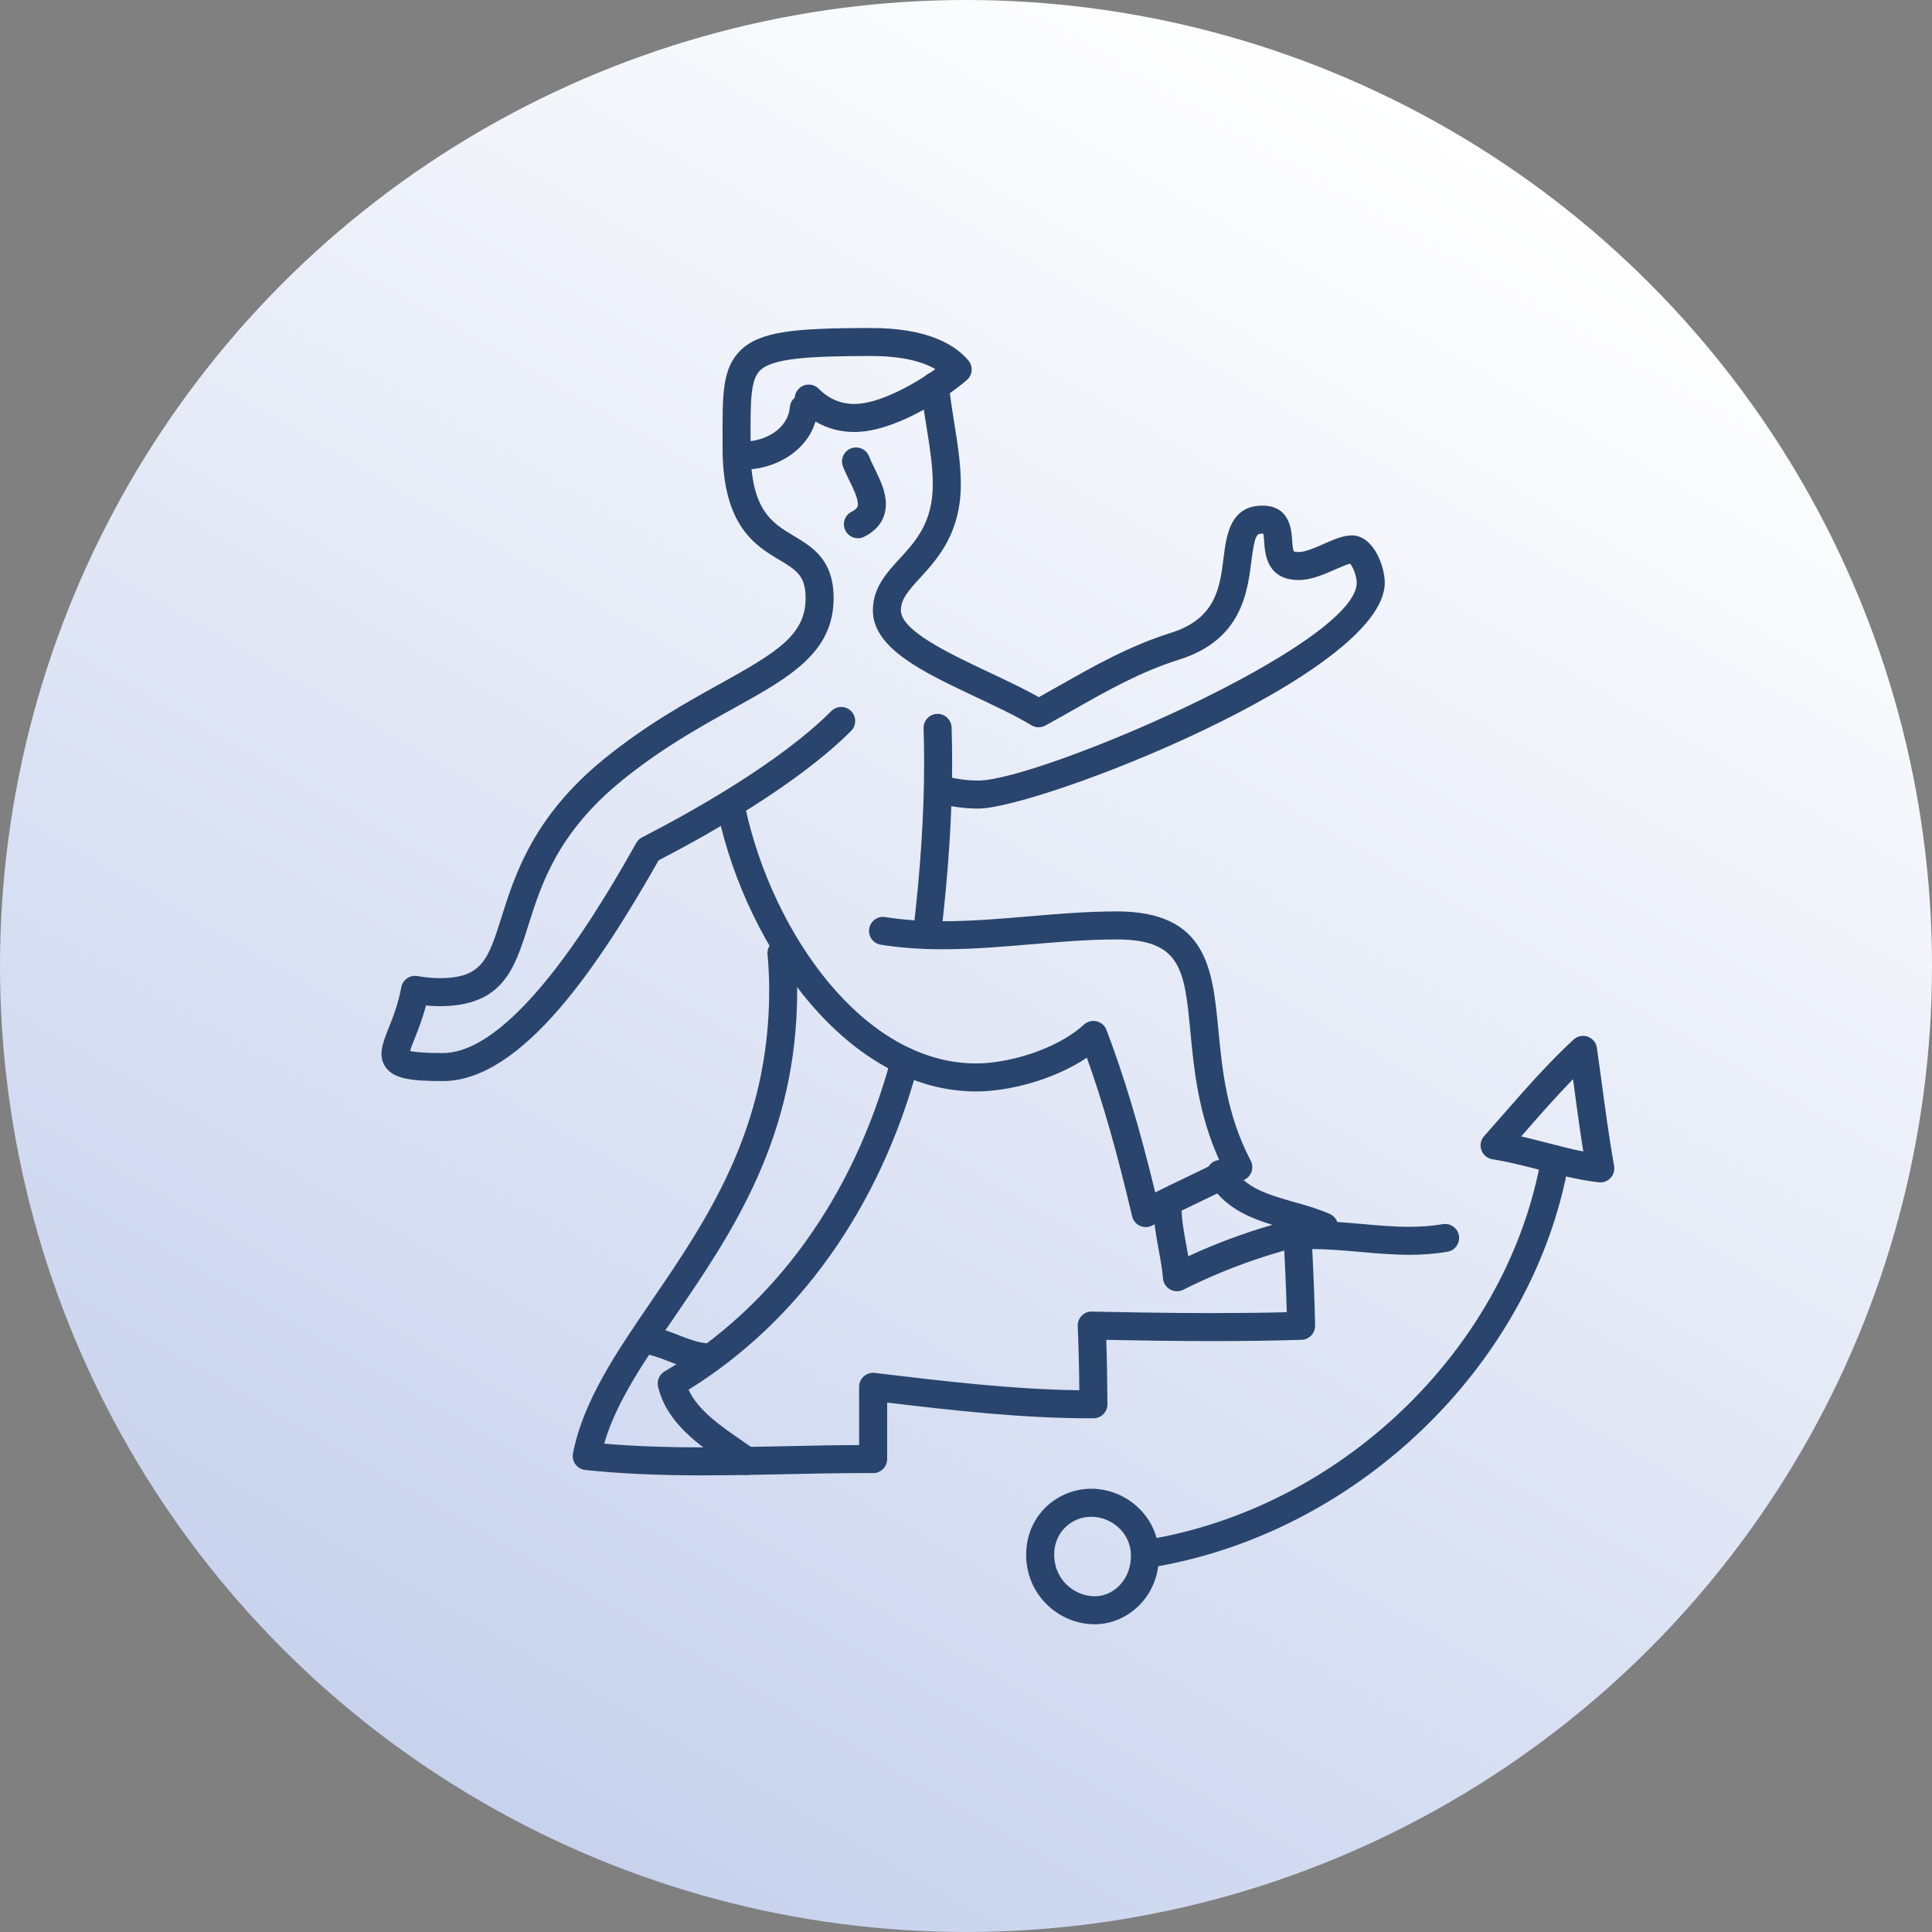 <?xml version="1.0" encoding="UTF-8"?> <svg xmlns="http://www.w3.org/2000/svg" xmlns:xlink="http://www.w3.org/1999/xlink" id="Ebene_2" data-name="Ebene 2" viewBox="0 0 146.388 146.388"><rect x="0" y="0" width="146.388" height="146.388" fill="#808080" stroke="none"/><defs><linearGradient id="Unbenannter_Verlauf_10" data-name="Unbenannter Verlauf 10" x1="109.797" y1="9.796" x2="36.591" y2="136.592" gradientUnits="userSpaceOnUse"><stop offset="0" stop-color="#fff"></stop><stop offset="1" stop-color="#c7d2ed"></stop></linearGradient></defs><g id="BG"><circle cx="73.194" cy="73.194" r="73.194" fill="url(#Unbenannter_Verlauf_10)"></circle></g><g id="Formen"><g><path d="M33.538,81.912c-2.394,0-3.721-.166-4.336-1.074-.584-.862-.199-1.825.246-2.94.322-.805.722-1.808.958-3.089.105-.573.655-.953,1.227-.853.6.105,1.163.159,1.673.159,3.236,0,3.693-1.446,4.692-4.614,1.017-3.223,2.41-7.639,7.79-12.01,3.152-2.561,6.255-4.283,8.749-5.665,4.392-2.436,6.504-3.73,6.504-6.507,0-1.704-.705-2.126-1.984-2.892-1.817-1.088-4.306-2.578-4.306-8.468v-.848c-.01-3.233-.015-5.185,1.327-6.532,1.482-1.485,4.148-1.725,9.957-1.725,4.368,0,6.403,1.339,7.342,2.461.372.445.318,1.106-.122,1.484-1.835,1.581-5.614,3.933-8.503,3.933-1.62,0-3.041-.599-4.223-1.782-.415-.414-.415-1.086,0-1.501.414-.414,1.086-.414,1.5,0,.781.781,1.671,1.16,2.723,1.16,1.769,0,4.365-1.383,6.121-2.641-.843-.492-2.321-.993-4.837-.993-4.77,0-7.53.175-8.454,1.102-.72.723-.716,2.343-.709,5.027v.854c.001,4.687,1.592,5.64,3.275,6.648,1.414.847,3.016,1.806,3.016,4.713,0,4.15-3.353,6.01-7.597,8.364-2.547,1.412-5.433,3.013-8.44,5.456-4.886,3.97-6.116,7.869-7.104,11.001-1.032,3.272-1.924,6.098-6.716,6.098-.33,0-.675-.018-1.032-.052-.264,1.022-.596,1.853-.855,2.501-.128.32-.278.696-.349.943.295.074.962.161,2.469.161,5.672,0,12.448-11.986,14.674-15.925.102-.18.254-.327.439-.421,3.664-1.883,10.4-5.631,14.336-9.566.414-.415,1.086-.415,1.501,0,.414.414.414,1.086,0,1.501-4.039,4.039-10.753,7.824-14.584,9.807-4.456,7.85-10.312,16.727-16.366,16.727Z" fill="#29456d"></path><path d="M56.399,35.575c-.586,0-1.061-.475-1.061-1.061s.475-1.061,1.061-1.061c1.587,0,3.31-.969,3.445-2.592.048-.584.554-1.022,1.146-.969.584.048,1.018.561.969,1.146-.237,2.841-3.013,4.538-5.56,4.538Z" fill="#29456d"></path><path d="M74.123,61.266c-1.012,0-2.02-.135-2.994-.4-.565-.154-.899-.738-.745-1.303.154-.566.737-.899,1.303-.745.792.216,1.612.325,2.436.325,4.603,0,28.677-10.289,28.677-14.992,0-.502-.29-1.198-.501-1.444-.278.066-.782.288-1.134.443-.85.374-1.813.799-2.759.799-2.424,0-2.56-2.012-2.617-2.871-.014-.202-.033-.491-.071-.644-.018-.001-.038-.002-.063-.002-.437,0-.587.094-.835,2.069-.299,2.386-.75,5.991-5.456,7.47-2.926.92-5.416,2.33-8.052,3.824-.7.396-1.4.793-2.108,1.179-.33.181-.732.173-1.056-.023-1.187-.715-2.694-1.425-4.151-2.112-4.041-1.905-7.859-3.704-7.859-6.593,0-1.7,1.027-2.821,2.021-3.906,1.239-1.353,2.52-2.752,2.52-5.655,0-1.373-.241-2.874-.475-4.325-.16-.99-.324-2.015-.414-3.005-.053-.583.377-1.1.961-1.153.573-.054,1.099.377,1.153.961.084.918.235,1.861.396,2.86.247,1.534.502,3.119.502,4.663,0,3.728-1.779,5.671-3.077,7.089-.935,1.021-1.464,1.639-1.464,2.473,0,1.543,3.682,3.279,6.641,4.674,1.302.614,2.643,1.245,3.809,1.903.52-.289,1.038-.582,1.555-.875,2.616-1.482,5.321-3.015,8.462-4.002,3.405-1.07,3.701-3.429,3.986-5.709.208-1.657.492-3.927,2.941-3.927,2.075,0,2.199,1.84,2.252,2.625.017.257.049.735.134.84-.001,0,.047.052.366.052.499,0,1.245-.329,1.903-.619.749-.33,1.457-.642,2.119-.642,1.638,0,2.495,2.334,2.495,3.585,0,6.918-26.237,17.114-30.8,17.114Z" fill="#29456d"></path><path d="M70.234,71.906c-.042,0-.084-.002-.126-.007-.582-.069-.998-.597-.929-1.179.567-4.793.843-9.028.843-12.948,0-.862-.013-1.724-.041-2.586-.019-.586.44-1.076,1.026-1.095.57-.024,1.076.44,1.095,1.026.029.885.042,1.77.042,2.655,0,4.005-.28,8.322-.857,13.198-.064.54-.522.936-1.053.936Z" fill="#29456d"></path><path d="M86.815,92.979c-.148,0-.297-.031-.436-.094-.301-.135-.522-.403-.598-.725-1.136-4.839-2.212-8.617-3.429-12.017-2.514,1.683-5.941,2.558-8.385,2.558-9.696,0-17.306-10.79-19.543-20.942-.126-.572.236-1.139.808-1.265.572-.129,1.139.235,1.265.808,2.059,9.344,8.882,19.276,17.47,19.276,2.396,0,6.072-1.032,8.163-2.945.259-.237.62-.33.961-.249.342.082.622.327.747.655,1.344,3.537,2.498,7.376,3.693,12.31.801-.403,1.615-.792,2.409-1.172.817-.39,1.654-.79,2.474-1.205-1.62-3.537-1.948-6.964-2.215-9.764-.447-4.679-.672-7.027-5.588-7.027-2.151,0-4.356.188-6.488.369-2.174.185-4.423.376-6.659.376-1.72,0-3.265-.112-4.724-.343-.579-.091-.974-.635-.883-1.214.092-.579.639-.978,1.214-.883,1.348.213,2.785.316,4.393.316,2.147,0,4.349-.187,6.48-.368,2.177-.185,4.427-.376,6.668-.376,6.845,0,7.261,4.346,7.701,8.947.289,3.016.615,6.435,2.452,9.938.271.517.074,1.156-.442,1.43-1.141.606-2.323,1.171-3.467,1.717-1.18.564-2.4,1.147-3.538,1.76-.157.084-.33.127-.503.127Z" fill="#29456d"></path><path d="M53.291,111.789c-3.482,0-6.324-.13-8.946-.409-.296-.031-.565-.186-.742-.425-.176-.239-.245-.542-.188-.834.78-3.986,3.289-7.656,5.945-11.542,4.182-6.118,8.922-13.053,8.922-23.535,0-.905-.042-1.821-.126-2.722-.054-.583.375-1.1.959-1.154.583-.052,1.101.376,1.154.959.089.965.135,1.947.135,2.917,0,11.139-4.936,18.361-9.292,24.733-2.354,3.444-4.422,6.47-5.335,9.609,2.217.191,4.639.281,7.514.281,2.048,0,4.142-.045,6.167-.088,1.846-.039,3.748-.08,5.637-.087v-4.412c0-.303.13-.592.357-.794.227-.201.526-.296.831-.26l.254.03c4.991.598,10.143,1.216,15.243,1.282-.018-1.878-.057-3.406-.123-4.851-.013-.294.096-.579.301-.79.205-.21.488-.337.782-.319,2.694.057,5.885.115,9.121.115,2.01,0,3.865-.022,5.638-.067-.058-2.025-.153-4.023-.241-5.755-.03-.581.414-1.077.994-1.113,1.683-.104,3.355.043,4.959.185,1.229.109,2.39.212,3.571.212.926,0,1.755-.066,2.532-.201.576-.099,1.127.286,1.227.864.1.577-.286,1.127-.864,1.227-.898.156-1.846.232-2.895.232-1.275,0-2.538-.112-3.759-.221-1.237-.11-2.431-.213-3.592-.212.087,1.793.173,3.795.216,5.789.012.582-.446,1.065-1.028,1.084-2.114.066-4.325.098-6.759.098-2.814,0-5.59-.044-8.038-.093.05,1.423.077,2.976.088,4.877.001.282-.11.554-.309.754-.199.2-.47.313-.752.313h-.174c-5.197,0-10.403-.588-15.456-1.191v4.277c0,.282-.113.553-.313.752-.2.199-.464.328-.753.309h-.446c-2.066,0-4.168.044-6.202.087-2.036.044-4.141.089-6.212.089Z" fill="#29456d"></path><path d="M56.579,111.758c-.21,0-.422-.062-.607-.191-.248-.174-.499-.346-.75-.518-2.313-1.588-4.705-3.231-5.359-5.977-.108-.455.093-.926.496-1.162,8.267-4.836,14.364-13.276,17.168-23.767.152-.566.734-.901,1.299-.751.566.151.903.733.751,1.299-2.865,10.72-9.029,19.423-17.404,24.605.717,1.578,2.44,2.761,4.249,4.004.256.176.512.351.765.528.48.336.598.997.262,1.478-.206.295-.536.453-.871.453Z" fill="#29456d"></path><path d="M53.211,103.867c-.044,0-.088-.003-.133-.008-.848-.106-1.607-.4-2.341-.684-.723-.28-1.405-.544-2.148-.627-.582-.065-1.002-.589-.937-1.172.064-.582.594-1.003,1.172-.938,1.017.113,1.901.455,2.68.757.642.249,1.248.484,1.837.558.581.073.994.603.921,1.185-.067.537-.524.93-1.052.93Z" fill="#29456d"></path><path d="M89.178,97.838c-.18,0-.36-.046-.521-.137-.308-.173-.509-.488-.537-.84-.057-.711-.187-1.413-.324-2.156-.191-1.032-.389-2.098-.389-3.234,0-.586.475-1.061,1.061-1.061s1.061.475,1.061,1.061c0,.941.171,1.867.353,2.847.053.285.106.574.156.866,2.079-.96,4.208-1.754,6.369-2.377-1.837-.564-3.718-1.367-4.853-3.327-.294-.507-.12-1.157.387-1.45.507-.293,1.157-.12,1.45.387.927,1.602,2.745,2.116,4.669,2.661.903.256,1.836.52,2.704.906.423.188.676.629.624,1.09-.052.46-.398.834-.853.922-3.723.721-7.384,1.976-10.882,3.729-.15.075-.313.113-.476.113Z" fill="#29456d"></path><path d="M65.006,40.782c-.389,0-.764-.215-.95-.587-.262-.524-.05-1.162.474-1.424.471-.236.471-.431.471-.574,0-.47-.346-1.176-.652-1.798-.171-.349-.347-.709-.48-1.055-.209-.548.066-1.161.614-1.37.548-.209,1.161.066,1.37.614.097.255.245.557.402.876.407.83.868,1.77.868,2.733,0,.752-.285,1.792-1.643,2.472-.152.076-.315.113-.474.113Z" fill="#29456d"></path><path d="M82.948,123.071c-1.343,0-2.654-.54-3.638-1.509-1.073-1.056-1.624-2.487-1.552-4.027.09-1.892,1.162-3.492,2.867-4.282.601-.278,1.247-.429,1.92-.448,1.366-.038,2.705.482,3.702,1.429.677.642,1.151,1.436,1.389,2.303,14.494-2.709,26.664-14.694,29.152-28.873.102-.577.654-.96,1.229-.862.577.101.963.652.862,1.229-2.652,15.113-15.665,27.87-31.118,30.641-.355,2.612-2.442,4.259-4.5,4.388-.104.007-.209.01-.313.01ZM82.689,114.926c-.028,0-.055,0-.083.001-.385.011-.751.095-1.089.252-.975.451-1.587,1.369-1.638,2.456-.044.929.283,1.787.92,2.414.631.621,1.482.949,2.329.893,1.293-.081,2.604-1.283,2.563-3.153-.018-.763-.339-1.479-.905-2.016-.57-.541-1.33-.847-2.097-.847Z" fill="#29456d"></path><path d="M121.255,89.592c-.041,0-.081-.002-.123-.007-1.524-.177-3.01-.563-4.448-.936-1.178-.306-2.397-.622-3.604-.812-.383-.06-.703-.325-.834-.691-.131-.365-.051-.773.207-1.063.492-.552.98-1.11,1.468-1.668,1.671-1.909,3.398-3.883,5.307-5.647.29-.267.703-.353,1.075-.22.371.132.639.459.695.85.131.918.256,1.839.38,2.76.275,2.037.56,4.145.921,6.189.058.33-.043.668-.273.912-.202.214-.482.333-.772.333ZM115.262,86.105c.664.153,1.316.323,1.957.489.94.244,1.845.479,2.747.657-.257-1.611-.475-3.231-.689-4.81-.03-.223-.06-.446-.09-.669-1.272,1.302-2.484,2.687-3.667,4.039-.086.098-.171.196-.257.294Z" fill="#29456d"></path></g></g></svg> 